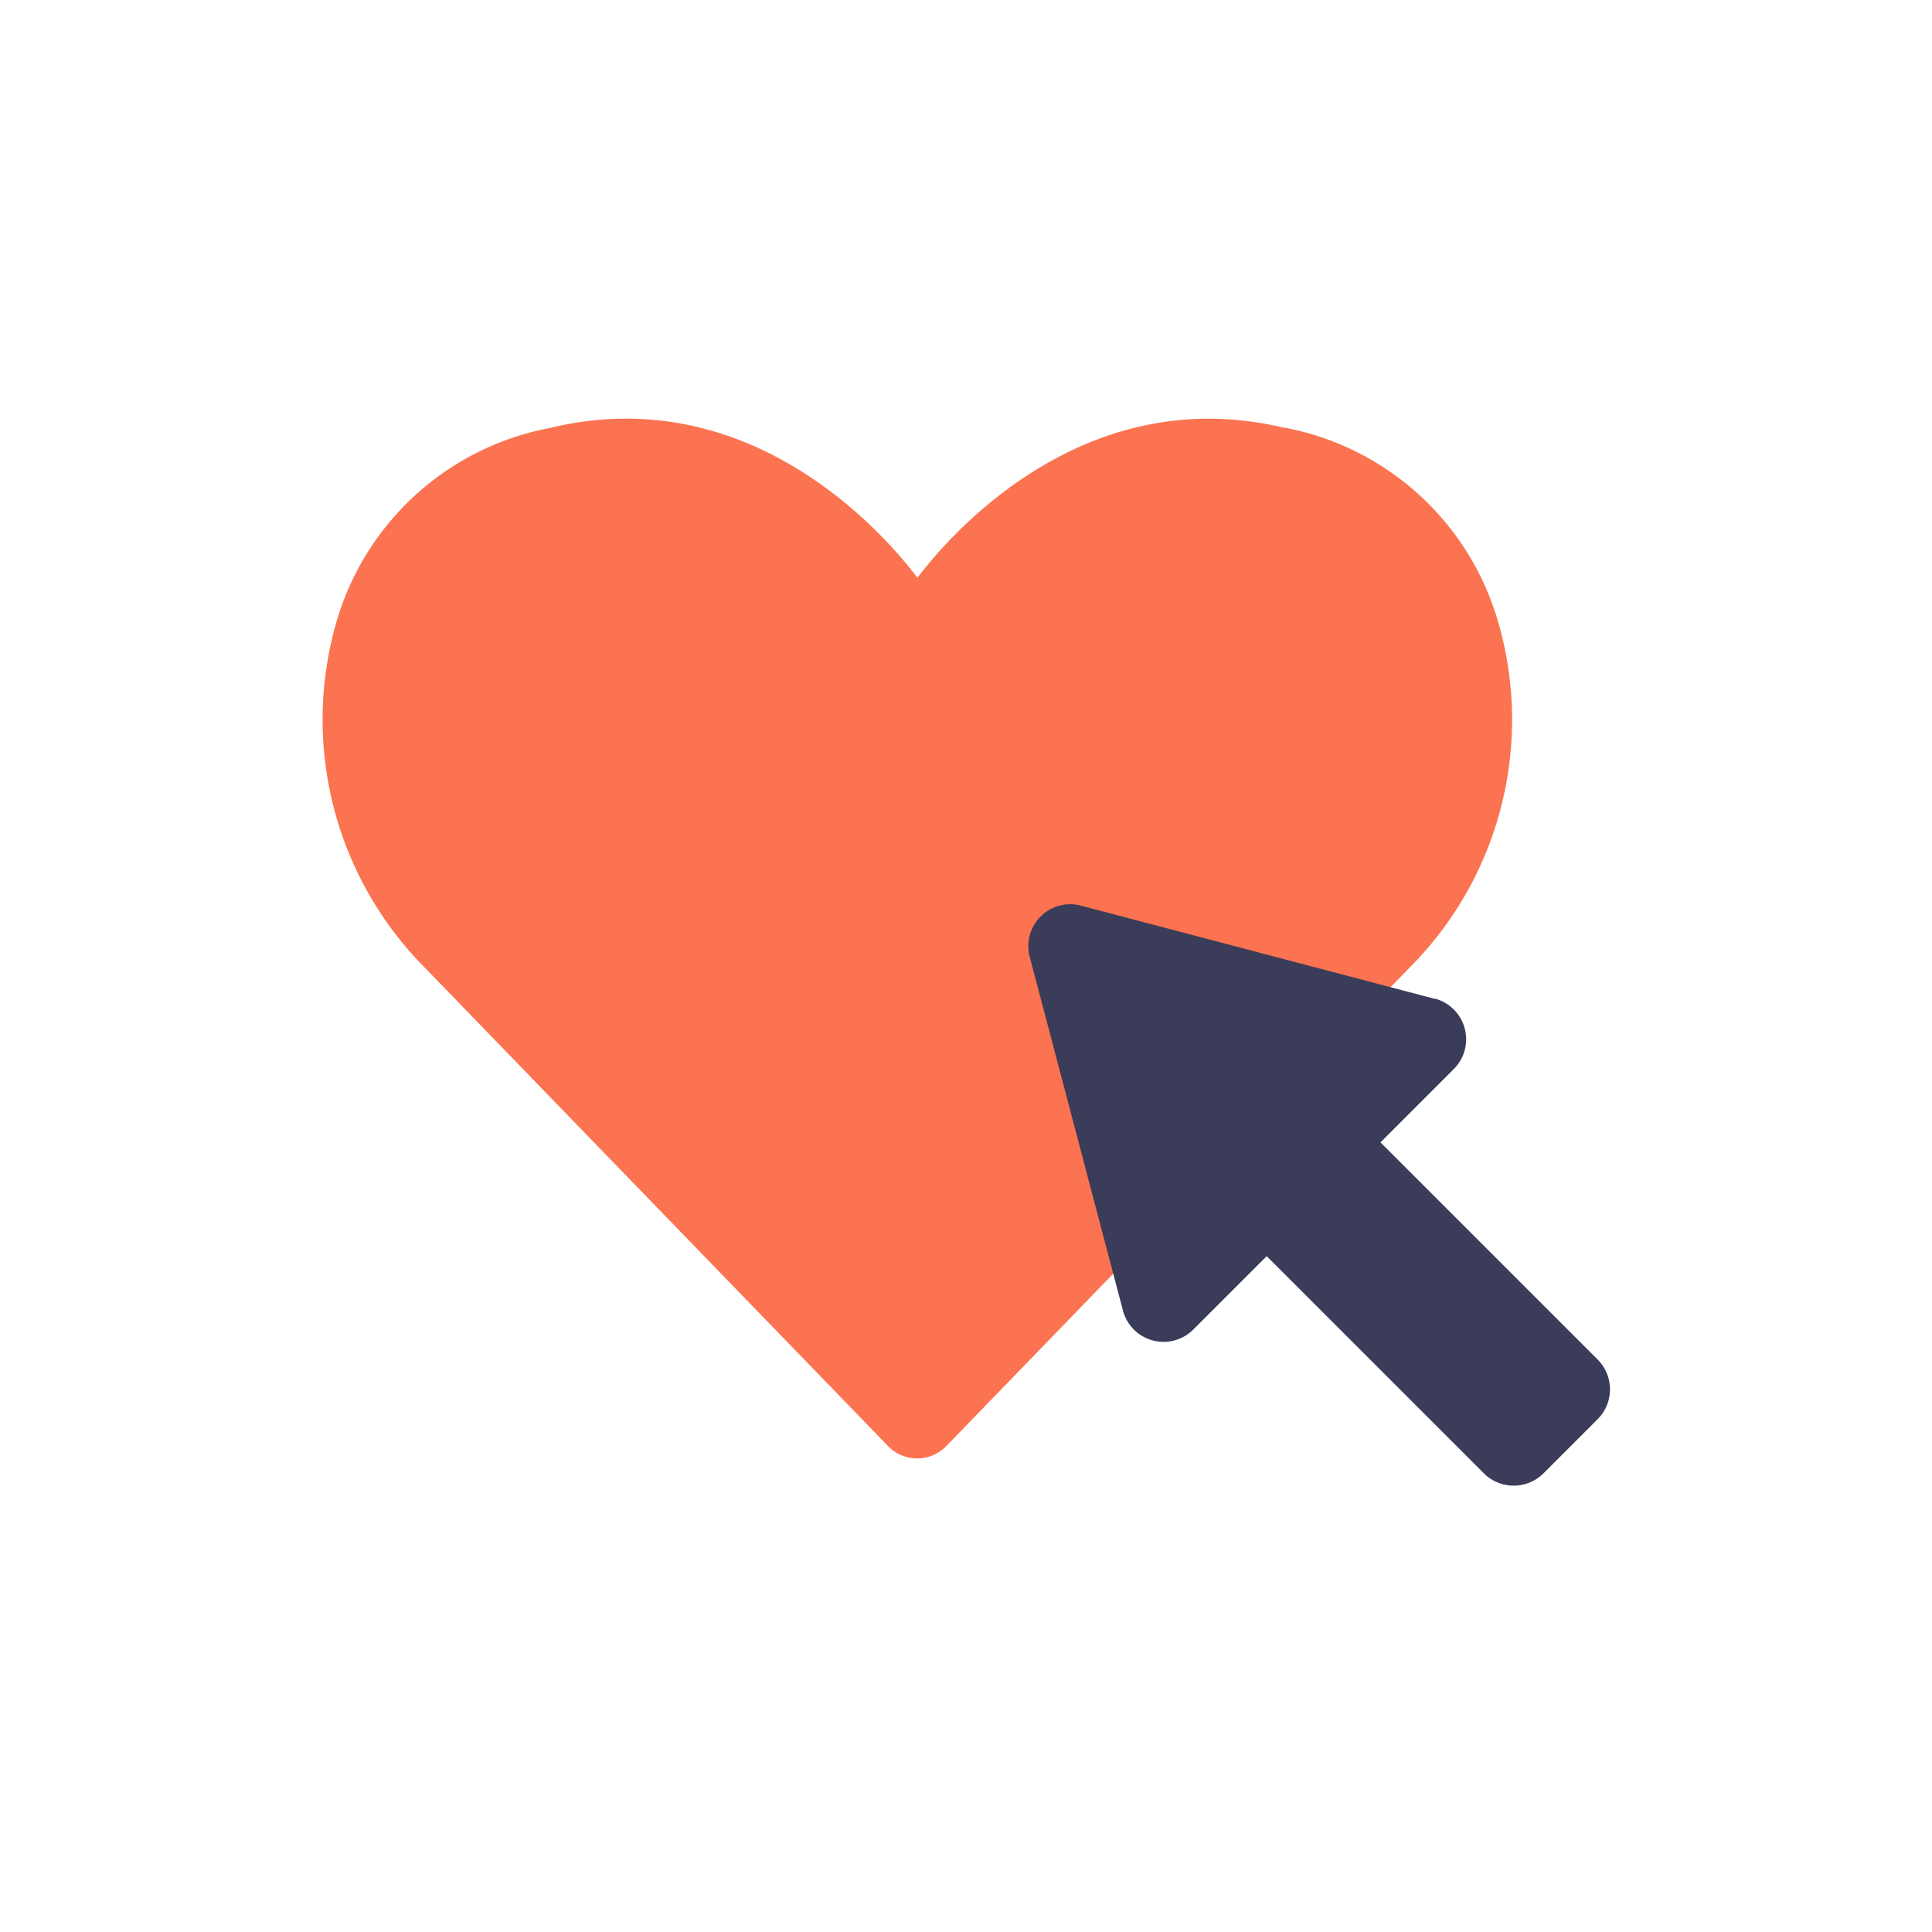 <svg xmlns="http://www.w3.org/2000/svg" xmlns:xlink="http://www.w3.org/1999/xlink" width="60" height="60" viewBox="0 0 60 60">
  <defs>
    <clipPath id="clip-path">
      <rect id="長方形_4485" data-name="長方形 4485" width="60" height="60" transform="translate(1599 -82)" fill="#f18080" opacity="0.67"/>
    </clipPath>
  </defs>
  <g id="マスクグループ_15" data-name="マスクグループ 15" transform="translate(-1599 82)" clip-path="url(#clip-path)">
    <g id="question5" transform="translate(1609 -69)">
      <path id="パス_3147" data-name="パス 3147" d="M29.913.3c-6.349-1.54-10.548,3.486-11.425,4.65C17.611,3.782,13.413-1.244,7.063.3A8.548,8.548,0,0,0,.449,6.31,10.926,10.926,0,0,0,3.181,17.048l14.4,14.872a1.258,1.258,0,0,0,1.8,0l14.4-14.872A10.893,10.893,0,0,0,36.52,6.31,8.555,8.555,0,0,0,29.9.289Z" transform="translate(0.003 -0.006)" fill="#fb7350"/>
      <path id="パス_3148" data-name="パス 3148" d="M42.6,23.629,31.616,20.735a1.3,1.3,0,0,0-1.592,1.592l2.894,10.982a1.305,1.305,0,0,0,2.187.588l2.277-2.277,6.748,6.748a1.311,1.311,0,0,0,1.845,0l1.689-1.689a1.311,1.311,0,0,0,0-1.845l-6.748-6.748,2.277-2.277a1.306,1.306,0,0,0-.588-2.187Z" transform="translate(-8.044 -5.609)" fill="#3a3c59"/>
    </g>
  </g>
</svg>
